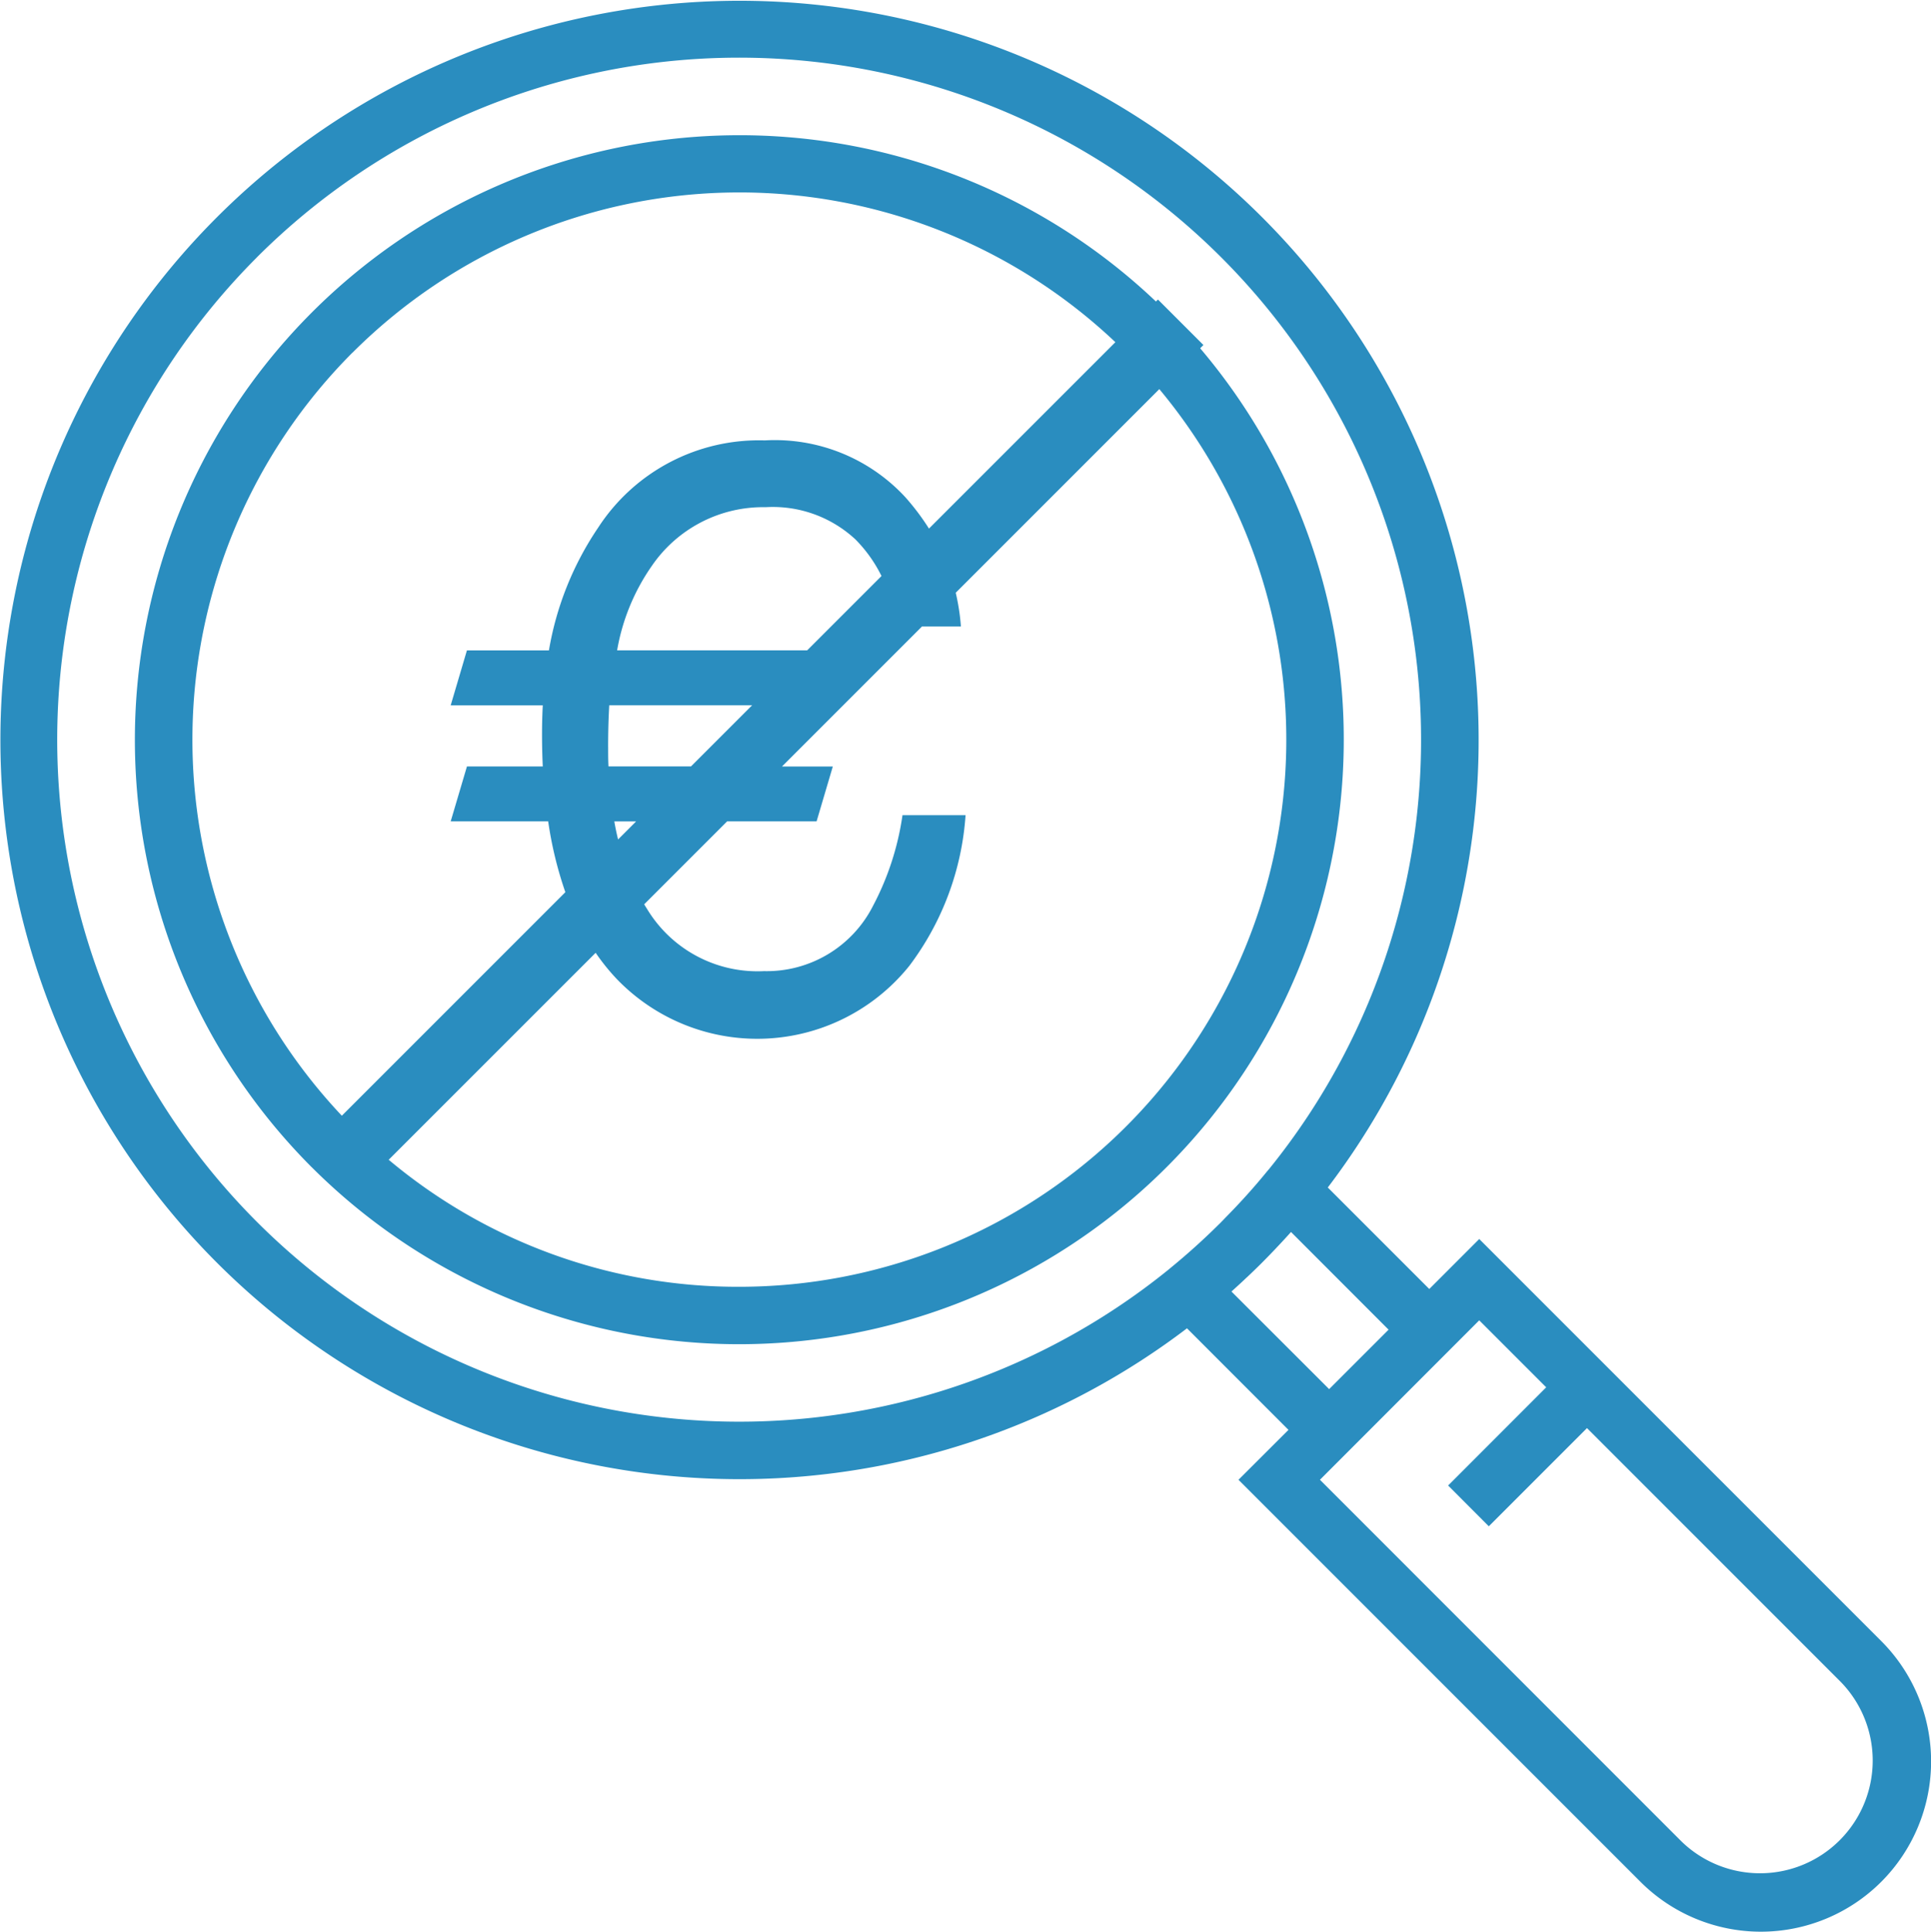 <?xml version="1.0" encoding="UTF-8" ?><svg xmlns="http://www.w3.org/2000/svg" width="89.98" height="90.003" viewBox="0 0 89.98 90.003">
  <path id="icon-versteckte-kosten" d="M15685.943,4891.677l-18.732-18.732,2.329-2.325-4.729-4.732a34.441,34.441,0,1,1,6.561-6.561l4.729,4.729,2.328-2.329,18.732,18.732a7.932,7.932,0,1,1-11.218,11.218Zm-14.937-18.732,16.833,16.836a5.252,5.252,0,0,0,7.427-7.427l-11.816-11.817-4.575,4.575-1.895-1.9,4.57-4.575-3.121-3.121Zm-49.533-56.957a31.78,31.78,0,0,0,42.477,47.165l.114-.095c.779-.638,1.536-1.32,2.249-2.029.032-.031.067-.063.1-.1.067-.067.13-.134.193-.2.674-.682,1.324-1.4,1.935-2.151l.091-.106a31.781,31.781,0,0,0-47.161-42.484Zm48.15,45.451c-.178.2-.354.39-.536.583-.039.043-.083.086-.122.13-.213.225-.434.453-.654.674s-.449.441-.678.658c-.039.035-.079.071-.114.106-.2.189-.4.371-.6.552-.012.012-.023.02-.036.032l4.552,4.547,2.77-2.77-4.547-4.551A.352.352,0,0,1,15669.623,4861.439Zm-45.6-3.058a28.174,28.174,0,0,1,39.341-40.334l.093-.093,2.12,2.12-.152.152a28.174,28.174,0,0,1-41.4,38.155Zm19.922,5.572a25.494,25.494,0,0,0,19.577-41.824l-9.487,9.487a10.128,10.128,0,0,1,.241,1.571h-1.812l-6.525,6.525h2.368l-.756,2.557h-4.169l-3.864,3.864c.046.078.093.154.141.229a6.013,6.013,0,0,0,5.441,2.884,5.552,5.552,0,0,0,5.083-3.046,12.959,12.959,0,0,0,1.371-4.22h2.939a13.142,13.142,0,0,1-2.616,7.014,9.086,9.086,0,0,1-13.646.61,9.927,9.927,0,0,1-.975-1.212l-9.644,9.643A25.305,25.305,0,0,0,15643.944,4863.953Zm-18.026-43.52a25.529,25.529,0,0,0-.49,35.55l10.415-10.415a17.743,17.743,0,0,1-.8-3.3h-4.543l.757-2.557h3.534q-.035-.739-.035-1.513,0-.668.035-1.336h-4.291l.757-2.561h3.821a14.5,14.5,0,0,1,2.29-5.713,8.93,8.93,0,0,1,7.766-4.07,8.275,8.275,0,0,1,6.553,2.648,11.258,11.258,0,0,1,1.1,1.461l8.686-8.685a25.494,25.494,0,0,0-35.55.49Zm12.386,22.674.837-.837h-1.017Q15638.2,4842.7,15638.3,4843.107Zm-.467-4.3c0,.311,0,.614.016.9h3.846l2.849-2.849h-6.659C15637.853,4837.479,15637.837,4838.125,15637.837,4838.811Zm2.018-8.417a9.776,9.776,0,0,0-1.6,3.909h8.858l3.462-3.462a6.51,6.51,0,0,0-1.216-1.707,5.655,5.655,0,0,0-4.181-1.5A6.282,6.282,0,0,0,15639.854,4830.394Z" transform="translate(-15609.5 -4803.999)" fill="#2a8dbf"/>
</svg>
